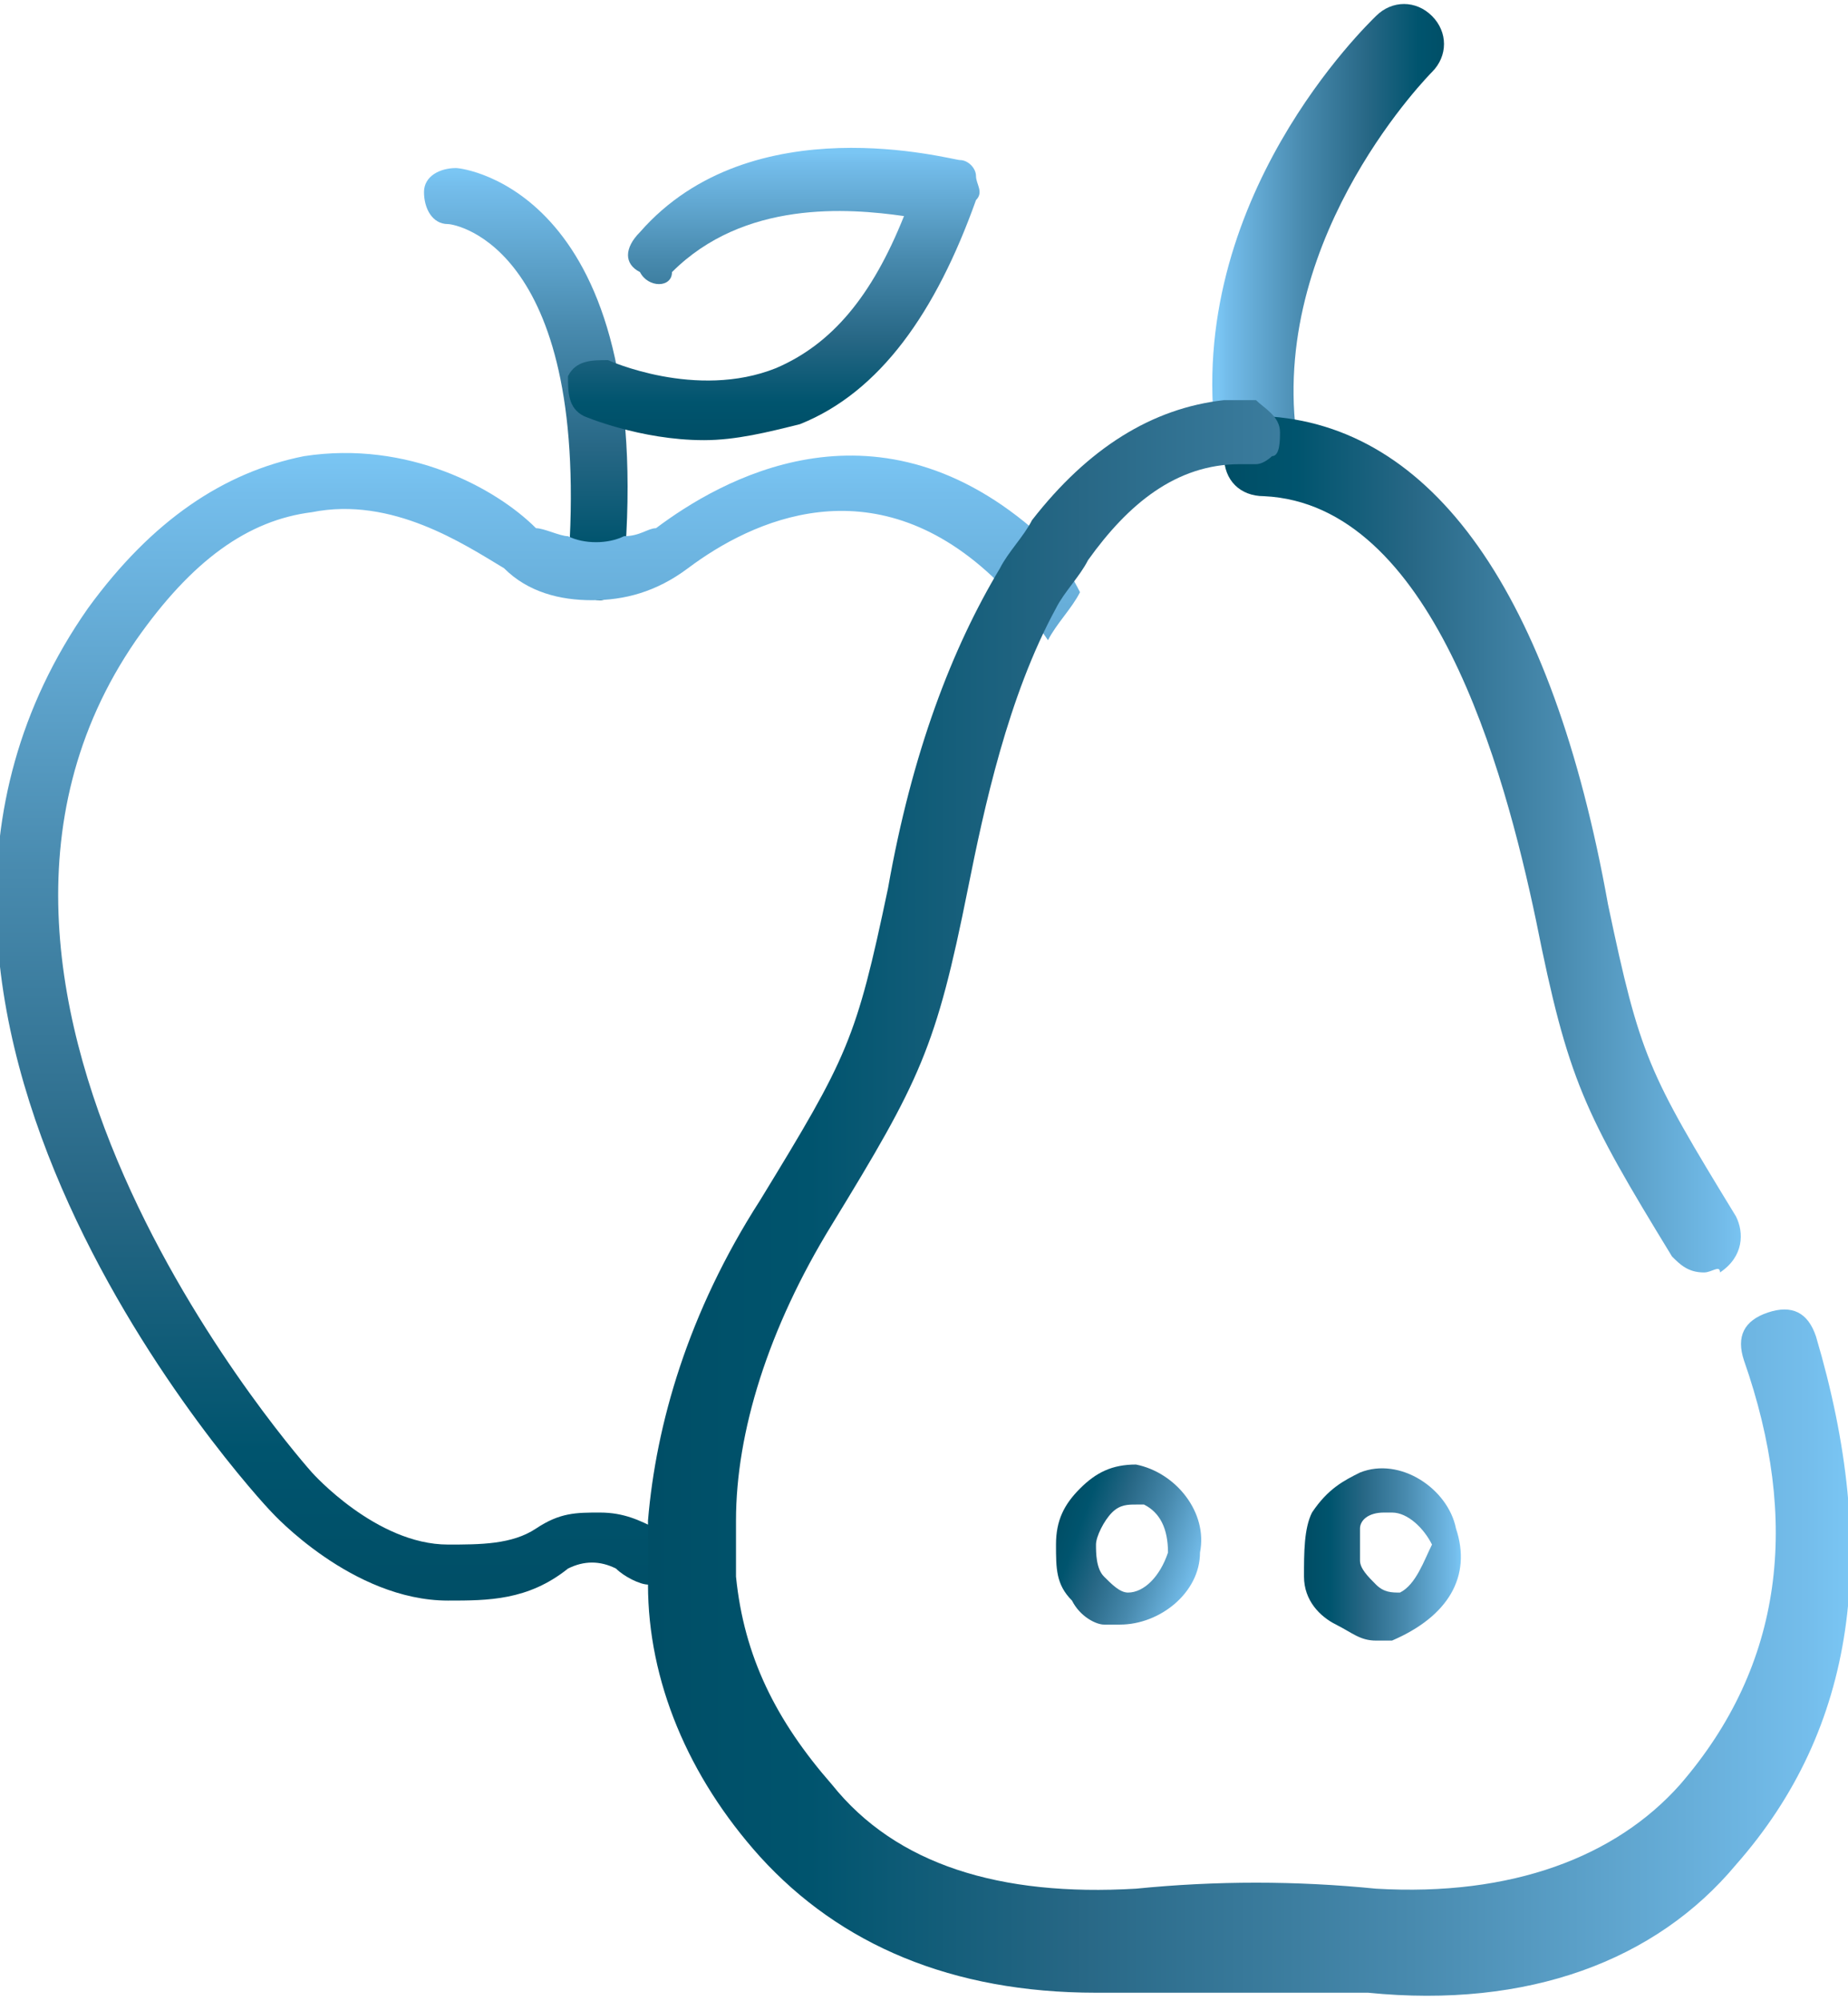 <?xml version="1.0" encoding="utf-8"?>
<!-- Generator: Adobe Illustrator 22.0.0, SVG Export Plug-In . SVG Version: 6.00 Build 0)  -->
<svg version="1.1" id="Слой_1" xmlns="http://www.w3.org/2000/svg" xmlns:xlink="http://www.w3.org/1999/xlink" x="0px" y="0px"
	 viewBox="0 0 23.1 25" style="enable-background:new 0 0 23.1 25;" xml:space="preserve">
<style type="text/css">
	.st0{fill:url(#SVGID_1_);}
	.st1{fill:url(#SVGID_2_);}
	.st2{fill:url(#SVGID_3_);}
	.st3{fill:url(#SVGID_4_);}
	.st4{fill:url(#SVGID_5_);}
	.st5{fill:url(#SVGID_6_);}
	.st6{fill:url(#SVGID_7_);}
	.st7{fill:url(#SVGID_8_);}
</style>
<g>
	<linearGradient id="SVGID_1_" gradientUnits="userSpaceOnUse" x1="6.593" y1="7.502" x2="6.593" y2="2.141">
		<stop  offset="0" style="stop-color:#004E66"/>
		<stop  offset="0.133" style="stop-color:#00546E"/>
		<stop  offset="0.353" style="stop-color:#276785"/>
		<stop  offset="0.634" style="stop-color:#488AAE"/>
		<stop  offset="0.963" style="stop-color:#74BDEB"/>
		<stop  offset="1" style="stop-color:#7AC6F4"/>
	</linearGradient>
	<path class="st0" d="M7.5,7.5C7.4,7.5,7.4,7.5,7.5,7.5c-0.2,0-0.4-0.2-0.4-0.4c0.3-4-1.4-4.3-1.5-4.3c-0.2,0-0.3-0.2-0.3-0.4
		c0-0.2,0.2-0.3,0.4-0.3c0.1,0,2.5,0.3,2.1,5C7.8,7.4,7.6,7.5,7.5,7.5z"/>
	<linearGradient id="SVGID_2_" gradientUnits="userSpaceOnUse" x1="6.775" y1="20.035" x2="6.775" y2="5.648">
		<stop  offset="0" style="stop-color:#004E66"/>
		<stop  offset="0.133" style="stop-color:#00546E"/>
		<stop  offset="0.353" style="stop-color:#276785"/>
		<stop  offset="0.634" style="stop-color:#488AAE"/>
		<stop  offset="0.963" style="stop-color:#74BDEB"/>
		<stop  offset="1" style="stop-color:#7AC6F4"/>
	</linearGradient>
	<path class="st1" d="M12.9,6.6C10.9,4.9,9,6,8.2,6.6C8.1,6.6,8,6.7,7.8,6.7c-0.2,0.1-0.5,0.1-0.7,0C7,6.7,6.8,6.6,6.7,6.6
		C6.2,6.1,5.1,5.5,3.8,5.7c-1,0.2-1.9,0.8-2.7,1.9c-3.5,5,2.1,11.1,2.3,11.3c0,0,1,1.1,2.2,1.1c0.5,0,1,0,1.5-0.4
		c0.2-0.1,0.4-0.1,0.6,0c0.1,0.1,0.3,0.2,0.4,0.2C8.5,20,8.8,20,9.1,20c0-0.2,0-0.5,0-0.7c-0.4,0-0.7,0-0.9-0.2c0,0,0,0,0,0
		c-0.2-0.1-0.4-0.2-0.7-0.2S7,18.9,6.7,19.1c-0.3,0.2-0.7,0.2-1.1,0.2c-0.9,0-1.7-0.9-1.7-0.9C3.9,18.4-1.4,12.5,1.7,8
		C2.4,7,3.1,6.5,3.9,6.4c1-0.2,1.9,0.4,2.4,0.7C6.6,7.4,7,7.5,7.4,7.5h0c0.4,0,0.8-0.1,1.2-0.4c0.8-0.6,2.3-1.3,3.8,0.1
		c0.2,0.2,0.5,0.5,0.7,0.8c0.1-0.2,0.3-0.4,0.4-0.6C13.3,7,13.1,6.8,12.9,6.6z"/>
	<linearGradient id="SVGID_3_" gradientUnits="userSpaceOnUse" x1="9.639" y1="5.508" x2="9.639" y2="1.909">
		<stop  offset="0" style="stop-color:#004E66"/>
		<stop  offset="0.133" style="stop-color:#00546E"/>
		<stop  offset="0.353" style="stop-color:#276785"/>
		<stop  offset="0.634" style="stop-color:#488AAE"/>
		<stop  offset="0.963" style="stop-color:#74BDEB"/>
		<stop  offset="1" style="stop-color:#7AC6F4"/>
	</linearGradient>
	<path class="st2" d="M8.8,5.5C8,5.5,7.3,5.2,7.3,5.2C7.1,5.1,7.1,4.9,7.1,4.7c0.1-0.2,0.3-0.2,0.5-0.2c0,0,1.1,0.5,2.1,0.1
		c0.7-0.3,1.2-0.9,1.6-1.9c-0.7-0.1-2-0.2-2.9,0.7C8.4,3.6,8.1,3.6,8,3.4C7.8,3.3,7.8,3.1,8,2.9c1.4-1.6,3.9-0.9,4-0.9
		c0.1,0,0.2,0.1,0.2,0.2c0,0.1,0.1,0.2,0,0.3C11.7,3.9,11,4.9,10,5.3C9.6,5.4,9.2,5.5,8.8,5.5z"/>
</g>
<g>
	
		<linearGradient id="SVGID_4_" gradientUnits="userSpaceOnUse" x1="11.229" y1="2.955" x2="14.115" y2="2.955" gradientTransform="matrix(-1 0 0 1 29.344 0)">
		<stop  offset="0" style="stop-color:#004E66"/>
		<stop  offset="0.133" style="stop-color:#00546E"/>
		<stop  offset="0.353" style="stop-color:#276785"/>
		<stop  offset="0.634" style="stop-color:#488AAE"/>
		<stop  offset="0.963" style="stop-color:#74BDEB"/>
		<stop  offset="1" style="stop-color:#7AC6F4"/>
	</linearGradient>
	<path class="st3" d="M15.7,5.9C15.8,5.9,15.8,5.9,15.7,5.9c0.3,0,0.5-0.3,0.5-0.5c-0.3-2.5,1.7-4.5,1.7-4.5c0.2-0.2,0.2-0.5,0-0.7
		c-0.2-0.2-0.5-0.2-0.7,0c-0.1,0.1-2.4,2.3-2,5.3C15.3,5.7,15.5,5.9,15.7,5.9z"/>
	<linearGradient id="SVGID_5_" gradientUnits="userSpaceOnUse" x1="15.347" y1="10.486" x2="21.82" y2="10.486">
		<stop  offset="0" style="stop-color:#004E66"/>
		<stop  offset="0.133" style="stop-color:#00546E"/>
		<stop  offset="0.353" style="stop-color:#276785"/>
		<stop  offset="0.634" style="stop-color:#488AAE"/>
		<stop  offset="0.963" style="stop-color:#74BDEB"/>
		<stop  offset="1" style="stop-color:#7AC6F4"/>
	</linearGradient>
	<path class="st4" d="M21.3,15.9c-0.2,0-0.3-0.1-0.4-0.2c-1.1-1.8-1.3-2.2-1.7-4.2c-0.4-1.9-1.3-5.2-3.4-5.3c-0.3,0-0.5-0.2-0.5-0.5
		c0-0.3,0.2-0.5,0.5-0.5c2.1,0.1,3.6,2.2,4.3,6.1c0.4,1.9,0.5,2.1,1.6,3.9c0.1,0.2,0.1,0.5-0.2,0.7C21.5,15.8,21.4,15.9,21.3,15.9z"
		/>
	<linearGradient id="SVGID_6_" gradientUnits="userSpaceOnUse" x1="8.135" y1="15.034" x2="23.13" y2="15.034">
		<stop  offset="0" style="stop-color:#004E66"/>
		<stop  offset="0.133" style="stop-color:#00546E"/>
		<stop  offset="0.353" style="stop-color:#276785"/>
		<stop  offset="0.634" style="stop-color:#488AAE"/>
		<stop  offset="0.963" style="stop-color:#74BDEB"/>
		<stop  offset="1" style="stop-color:#7AC6F4"/>
	</linearGradient>
	<path class="st5" d="M21.7,23.3c-1,1.2-2.6,1.8-4.6,1.6c-1,0-1.9,0-2.9,0c-0.2,0-0.3,0-0.5,0c-1.8,0-3.2-0.6-4.2-1.7
		c-0.9-1-1.4-2.2-1.4-3.4c0-0.3,0-0.5,0-0.8c0.1-1.2,0.5-2.6,1.4-4c1.1-1.8,1.2-2,1.6-3.9c0.3-1.7,0.8-3,1.4-4
		c0.1-0.2,0.3-0.4,0.4-0.6c0.7-0.9,1.5-1.4,2.4-1.5c0,0,0.1,0,0.2,0c0.1,0,0.2,0,0.2,0c0.1,0.1,0.3,0.2,0.3,0.4c0,0.1,0,0.3-0.1,0.3
		c0,0-0.1,0.1-0.2,0.1c0,0,0,0,0,0c0,0-0.1,0-0.2,0c-0.8,0-1.4,0.5-1.9,1.2c-0.1,0.2-0.3,0.4-0.4,0.6c-0.6,1.1-0.9,2.5-1.1,3.5
		c-0.4,2-0.6,2.4-1.7,4.2c-0.8,1.3-1.2,2.6-1.2,3.7c0,0.2,0,0.5,0,0.7c0.1,1,0.5,1.8,1.2,2.6c0.8,1,2.1,1.4,3.8,1.3c1-0.1,2-0.1,3,0
		c1.7,0.1,3-0.4,3.8-1.3c1.3-1.5,1.5-3.3,0.8-5.3c-0.1-0.3,0-0.5,0.3-0.6s0.5,0,0.6,0.3C23.5,19.4,23.2,21.6,21.7,23.3z"/>
	<linearGradient id="SVGID_7_" gradientUnits="userSpaceOnUse" x1="16.382" y1="19.354" x2="18.256" y2="19.354">
		<stop  offset="0" style="stop-color:#004E66"/>
		<stop  offset="0.133" style="stop-color:#00546E"/>
		<stop  offset="0.353" style="stop-color:#276785"/>
		<stop  offset="0.634" style="stop-color:#488AAE"/>
		<stop  offset="0.963" style="stop-color:#74BDEB"/>
		<stop  offset="1" style="stop-color:#7AC6F4"/>
	</linearGradient>
	<path class="st6" d="M18.2,19.1c-0.1-0.5-0.7-0.9-1.2-0.7c-0.2,0.1-0.4,0.2-0.6,0.5c-0.1,0.2-0.1,0.5-0.1,0.8s0.2,0.5,0.4,0.6
		c0.2,0.1,0.3,0.2,0.5,0.2c0.1,0,0.2,0,0.2,0C18.1,20.2,18.4,19.7,18.2,19.1z M17.5,19.9c-0.1,0-0.2,0-0.3-0.1
		c-0.1-0.1-0.2-0.2-0.2-0.3c0-0.1,0-0.3,0-0.4c0-0.1,0.1-0.2,0.3-0.2c0,0,0.1,0,0.1,0c0.2,0,0.4,0.2,0.5,0.4
		C17.8,19.5,17.7,19.8,17.5,19.9z"/>
	
		<linearGradient id="SVGID_8_" gradientUnits="userSpaceOnUse" x1="12.947" y1="9.553" x2="14.819" y2="9.553" gradientTransform="matrix(0.94 0.342 -0.342 0.94 4.345 5.628)">
		<stop  offset="0" style="stop-color:#004E66"/>
		<stop  offset="0.133" style="stop-color:#00546E"/>
		<stop  offset="0.353" style="stop-color:#276785"/>
		<stop  offset="0.634" style="stop-color:#488AAE"/>
		<stop  offset="0.963" style="stop-color:#74BDEB"/>
		<stop  offset="1" style="stop-color:#7AC6F4"/>
	</linearGradient>
	<path class="st7" d="M14.2,18.3c-0.3,0-0.5,0.1-0.7,0.3c-0.2,0.2-0.3,0.4-0.3,0.7c0,0.3,0,0.5,0.2,0.7c0.1,0.2,0.3,0.3,0.4,0.3
		c0.1,0,0.1,0,0.2,0c0.5,0,1-0.4,1-0.9C15.1,18.9,14.7,18.4,14.2,18.3z M14.1,19.9c-0.1,0-0.2-0.1-0.3-0.2c-0.1-0.1-0.1-0.3-0.1-0.4
		c0-0.1,0.1-0.3,0.2-0.4c0.1-0.1,0.2-0.1,0.3-0.1c0,0,0.1,0,0.1,0c0.2,0.1,0.3,0.3,0.3,0.6C14.5,19.7,14.3,19.9,14.1,19.9z"/>
</g>
</svg>
